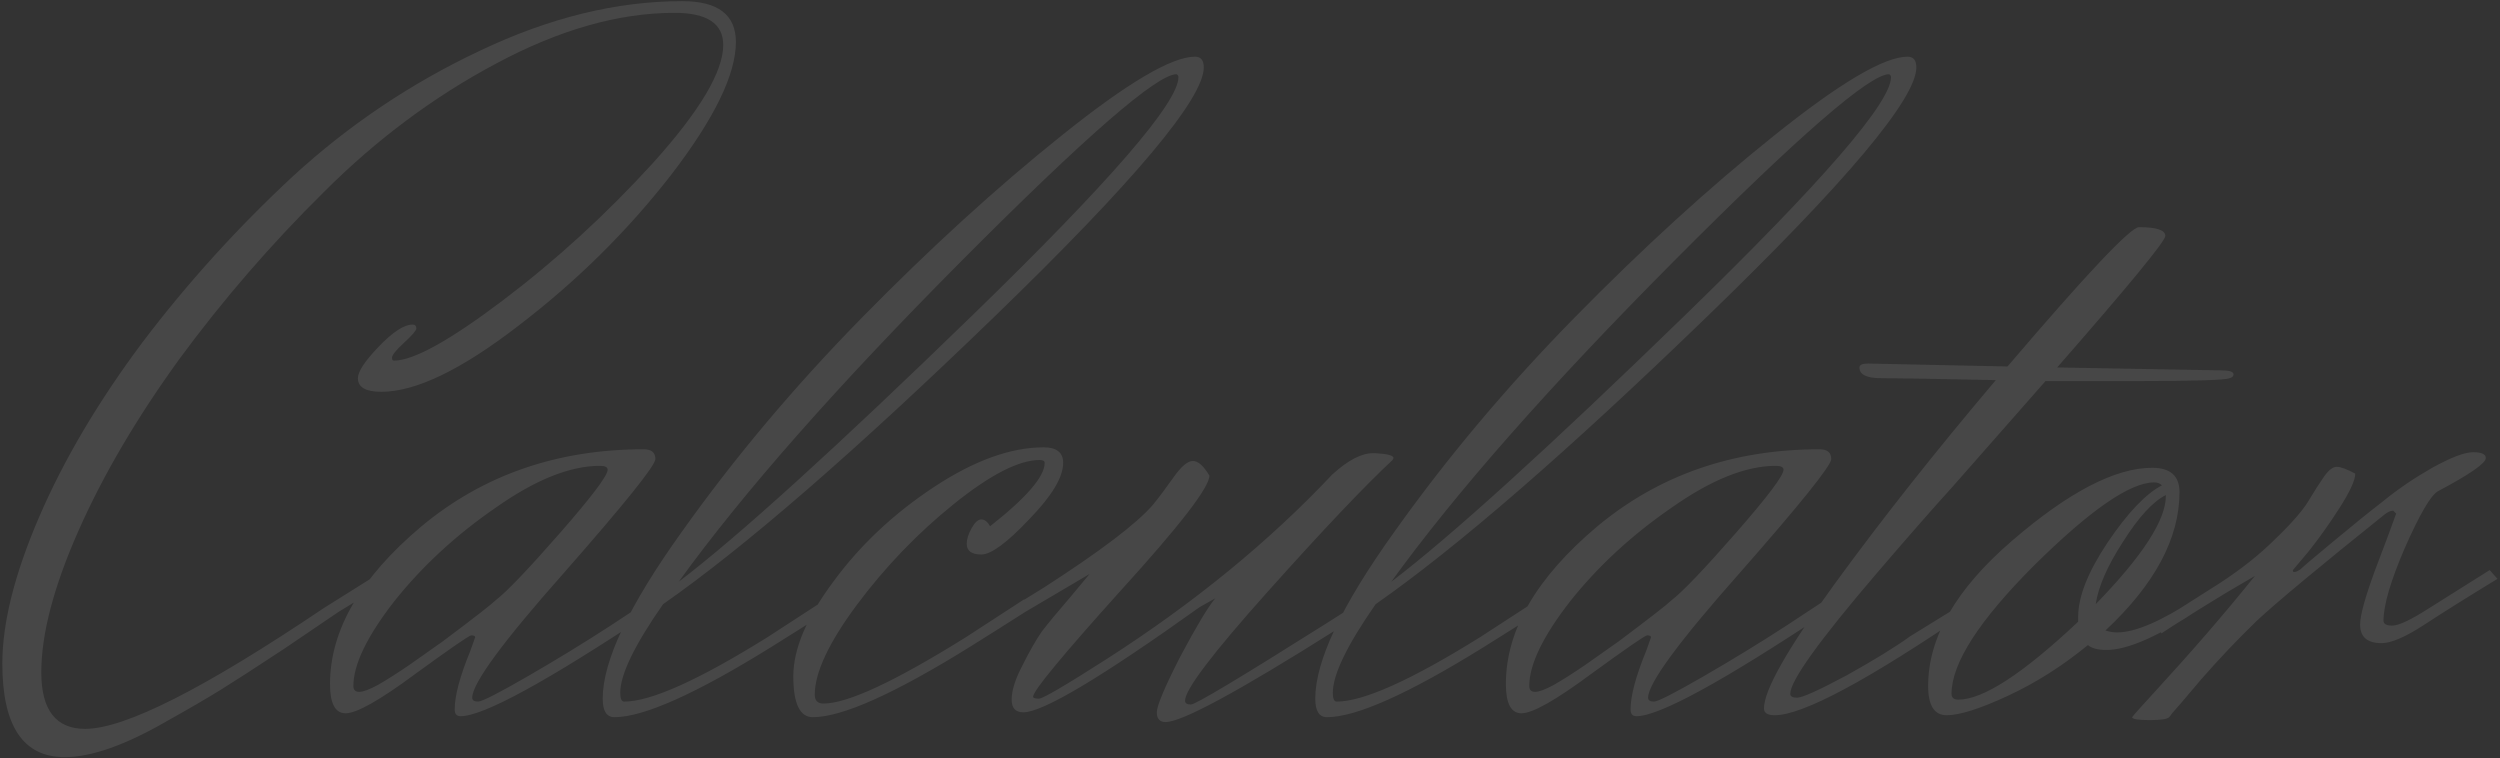 <?xml version="1.0" encoding="UTF-8"?> <svg xmlns="http://www.w3.org/2000/svg" width="755" height="229" viewBox="0 0 755 229" fill="none"><rect x="0" y="0" width="755" height="229" fill="#333333" stroke="none"/> <path d="M54.249 108.321C41.304 126.17 31.105 143.528 23.652 160.395C16.199 177.263 12.473 191.483 12.473 203.055C12.473 214.431 16.886 220.119 25.712 220.119C37.676 220.119 61.703 207.958 97.792 183.638L117.503 171.281C118.876 170.496 120.347 170.104 121.916 170.104C123.486 170.104 124.27 170.3 124.27 170.693C124.27 171.085 123.976 171.477 123.387 171.869L102.205 184.814C99.851 186.383 94.359 190.11 85.729 195.994C77.099 201.682 70.725 205.801 66.606 208.351C62.487 210.9 57.093 214.039 50.425 217.765C37.872 225.022 27.575 228.651 19.533 228.651C6.981 228.651 0.704 219.236 0.704 200.407C0.704 188.051 4.431 173.242 11.884 155.982C19.337 138.722 29.733 121.168 43.07 103.32C56.603 85.471 71.706 68.8 88.377 53.305C105.245 37.81 124.074 25.16 144.864 15.353C165.851 5.35 186.249 0.348 206.059 0.348C216.846 0.348 222.24 4.467 222.24 12.705C222.24 22.512 215.669 35.947 202.528 53.011C189.387 69.879 174.089 84.981 156.633 98.318C139.373 111.656 125.545 118.324 115.15 118.324C110.442 118.324 108.089 116.951 108.089 114.205C108.089 112.244 110.148 109.106 114.267 104.791C118.582 100.28 122.015 98.024 124.564 98.024C125.349 98.024 125.741 98.416 125.741 99.201C125.741 99.789 124.466 101.26 121.916 103.614C119.563 105.772 118.386 107.243 118.386 108.027C118.386 108.615 118.582 108.91 118.974 108.91C124.858 108.91 135.842 102.829 151.925 90.669C168.008 78.509 183.111 64.681 197.233 49.186C211.354 33.495 218.415 21.629 218.415 13.588C218.415 7.115 213.512 3.879 203.705 3.879C186.837 3.879 168.891 8.978 149.866 19.177C131.037 29.18 113.679 42.125 97.792 58.012C81.905 73.703 67.391 90.473 54.249 108.321ZM196.456 180.99L196.75 184.814C165.172 205.801 145.951 216.294 139.086 216.294C137.909 216.294 137.321 215.608 137.321 214.235C137.321 210.116 138.89 204.232 142.028 196.583L143.499 192.464C143.499 192.071 143.107 191.875 142.322 191.875C141.734 191.875 136.046 195.798 125.258 203.643C114.667 211.489 107.704 215.412 104.37 215.412C101.232 215.412 99.663 212.47 99.663 206.585C99.663 190.306 108.881 174.419 127.318 158.924C145.951 143.43 168.31 135.682 194.396 135.682C196.75 135.682 197.927 136.663 197.927 138.624C197.927 140.586 188.708 152.06 170.272 173.046C151.835 193.837 142.616 206.389 142.616 210.704C142.616 211.489 143.205 211.881 144.382 211.881C145.558 211.881 150.56 209.331 159.386 204.232C168.212 199.132 176.548 194.033 184.393 188.933L196.456 180.99ZM149.677 181.284C153.012 178.734 159.484 171.967 169.095 160.984C178.705 150 183.511 143.626 183.511 141.861C183.511 141.076 182.726 140.684 181.157 140.684C172.135 140.684 161.642 144.901 149.677 153.335C137.713 161.572 127.514 170.987 119.08 181.578C110.842 192.169 106.724 200.701 106.724 207.174C106.724 208.351 107.312 208.939 108.489 208.939C109.666 208.939 111.529 208.253 114.079 206.88C116.825 205.311 120.061 203.251 123.787 200.701C127.71 197.955 131.044 195.602 133.79 193.64C143.205 186.58 148.501 182.461 149.677 181.284ZM355.303 22.414C349.419 22.414 327.746 41.243 290.284 78.901C252.822 116.559 224.382 148.823 204.965 175.694C223.009 161.965 252.626 135.094 293.814 95.082C335.199 54.874 355.891 30.946 355.891 23.296C355.891 22.904 355.695 22.61 355.303 22.414ZM360.893 17.118C362.658 17.118 363.541 18.197 363.541 20.354C363.541 29.769 342.456 54.874 300.287 95.671C258.314 136.271 224.971 165.201 200.257 182.461C191.627 194.817 187.312 203.741 187.312 209.233C187.312 210.999 187.705 211.881 188.489 211.881C196.531 211.881 210.947 205.409 231.737 192.464L249.39 180.99L249.684 184.814C244.78 187.953 239.19 191.483 232.914 195.406C210.162 209.528 194.373 216.588 185.547 216.588C183.194 216.588 182.017 214.725 182.017 210.999C182.017 199.623 189.96 182.853 205.847 160.69C221.734 138.33 239.877 116.755 260.275 95.965C280.869 74.978 300.973 56.639 320.587 40.949C340.397 25.061 353.832 17.118 360.893 17.118ZM291.95 164.22C291.95 162.847 292.441 161.278 293.421 159.513C294.402 157.748 295.383 156.865 296.363 156.865C297.344 156.865 298.227 157.551 299.011 158.924C309.995 150.294 315.487 143.92 315.487 139.801C315.487 139.213 314.996 138.919 314.016 138.919C307.739 138.919 299.109 143.332 288.126 152.158C277.142 160.984 267.335 171.183 258.705 182.755C250.271 194.131 246.054 203.153 246.054 209.822C246.054 211.587 246.937 212.47 248.702 212.47C255.959 212.47 270.277 205.801 291.656 192.464L309.308 180.99L309.603 184.814C304.699 187.953 299.109 191.483 292.833 195.406C270.081 209.528 254.292 216.588 245.466 216.588C241.543 216.588 239.582 212.47 239.582 204.232C239.582 195.994 243.603 186.482 251.644 175.694C259.686 164.71 269.787 155.198 281.947 147.156C294.108 139.115 305.19 135.094 315.192 135.094C319.115 135.094 321.077 136.663 321.077 139.801C321.077 144.116 317.644 149.804 310.779 156.865C304.111 163.926 299.305 167.456 296.363 167.456C293.421 167.456 291.95 166.378 291.95 164.22ZM348.18 152.452C349.945 150.294 352.005 147.549 354.358 144.214C356.712 140.88 358.673 139.213 360.242 139.213C361.812 139.213 363.479 140.684 365.244 143.626C365.244 147.156 356.32 158.728 338.471 178.342C320.819 197.955 311.993 208.645 311.993 210.41C311.993 210.802 312.581 210.999 313.758 210.999C314.935 210.999 321.8 206.978 334.353 198.936C360.635 182.068 383.288 163.534 402.314 143.332C407.021 139.017 411.14 136.859 414.67 136.859C414.866 136.859 415.063 136.859 415.259 136.859C418.985 137.055 420.849 137.546 420.849 138.33L420.554 138.919C412.12 146.764 399.568 160.003 382.896 178.636C366.225 197.269 357.889 208.253 357.889 211.587C357.889 212.371 358.477 212.764 359.654 212.764C361.027 212.764 374.462 204.722 399.96 188.639L412.022 180.99L412.317 184.52C409.963 186.089 406.923 188.051 403.196 190.404C373.972 208.841 356.908 218.059 352.005 218.059C350.24 218.059 349.357 217.079 349.357 215.117C349.357 213.156 351.711 207.566 356.418 198.348C361.321 189.129 364.852 183.245 367.009 180.696L362.302 183.343C332.685 204.526 314.935 215.117 309.051 215.117C306.697 215.117 305.521 213.843 305.521 211.293C305.521 208.547 306.599 205.114 308.757 200.996C310.914 196.681 312.876 193.248 314.641 190.698C316.602 188.149 319.446 184.716 323.173 180.401C326.899 175.89 328.861 173.537 329.057 173.34L306.109 186.874L305.226 183.638L315.229 177.459C332.293 166.476 343.277 158.14 348.18 152.452ZM570.497 22.414C564.613 22.414 542.94 41.243 505.478 78.901C468.016 116.559 439.576 148.823 420.159 175.694C438.203 161.965 467.82 135.094 509.009 95.082C550.393 54.874 571.086 30.946 571.086 23.296C571.086 22.904 570.89 22.61 570.497 22.414ZM576.087 17.118C577.852 17.118 578.735 18.197 578.735 20.354C578.735 29.769 557.65 54.874 515.481 95.671C473.508 136.271 440.165 165.201 415.452 182.461C406.822 194.817 402.507 203.741 402.507 209.233C402.507 210.999 402.899 211.881 403.684 211.881C411.725 211.881 426.141 205.409 446.932 192.464L464.584 180.99L464.878 184.814C459.975 187.953 454.385 191.483 448.108 195.406C425.357 209.528 409.568 216.588 400.742 216.588C398.388 216.588 397.211 214.725 397.211 210.999C397.211 199.623 405.155 182.853 421.042 160.69C436.929 138.33 455.071 116.755 475.469 95.965C496.064 74.978 516.168 56.639 535.781 40.949C555.591 25.061 569.026 17.118 576.087 17.118ZM551.569 180.99L551.864 184.814C520.286 205.801 501.064 216.294 494.2 216.294C493.023 216.294 492.434 215.608 492.434 214.235C492.434 210.116 494.003 204.232 497.142 196.583L498.613 192.464C498.613 192.071 498.22 191.875 497.436 191.875C496.847 191.875 491.159 195.798 480.372 203.643C469.781 211.489 462.818 215.412 459.484 215.412C456.345 215.412 454.776 212.47 454.776 206.585C454.776 190.306 463.995 174.419 482.431 158.924C501.064 143.43 523.424 135.682 549.51 135.682C551.864 135.682 553.04 136.663 553.04 138.624C553.04 140.586 543.822 152.06 525.385 173.046C506.948 193.837 497.73 206.389 497.73 210.704C497.73 211.489 498.318 211.881 499.495 211.881C500.672 211.881 505.674 209.331 514.5 204.232C523.326 199.132 531.662 194.033 539.507 188.933L551.569 180.99ZM504.791 181.284C508.125 178.734 514.598 171.967 524.208 160.984C533.819 150 538.624 143.626 538.624 141.861C538.624 141.076 537.84 140.684 536.271 140.684C527.249 140.684 516.755 144.901 504.791 153.335C492.827 161.572 482.628 170.987 474.194 181.578C465.956 192.169 461.837 200.701 461.837 207.174C461.837 208.351 462.426 208.939 463.602 208.939C464.779 208.939 466.642 208.253 469.192 206.88C471.938 205.311 475.174 203.251 478.901 200.701C482.824 197.955 486.158 195.602 488.904 193.64C498.318 186.58 503.614 182.461 504.791 181.284ZM594.794 184.52C564.001 205.507 544.387 216 535.954 216C533.796 216 532.717 215.314 532.717 213.941C532.717 208.449 539.778 195.994 553.9 176.577C568.022 157.159 584.301 136.565 602.738 114.794C583.909 114.402 572.337 114.205 568.022 114.205C563.707 114.205 561.549 113.127 561.549 110.969C561.549 110.185 562.432 109.792 564.197 109.792L606.268 110.675C630.197 82.627 643.436 68.604 645.986 68.604C651.282 68.604 653.929 69.486 653.929 71.252C653.929 72.821 643.044 86.06 621.273 110.969L670.699 111.852C673.249 111.852 674.524 112.244 674.524 113.029C674.524 113.617 674.131 114.009 673.347 114.205C672.17 114.794 662.461 115.088 644.221 115.088H617.742C604.993 129.602 595.677 140.193 589.793 146.862C583.909 153.335 576.26 162.063 566.845 173.046C549.389 193.444 540.661 205.605 540.661 209.528C540.661 210.312 541.347 210.704 542.72 210.704C544.289 210.704 549.291 208.449 557.725 203.938C566.159 199.23 572.533 195.308 576.848 192.169L594.5 181.284L594.794 184.52ZM654.086 149.804V149.51C650.163 151.471 645.848 156.178 641.141 163.632C636.434 170.889 633.688 177.165 632.903 182.461C647.025 167.947 654.086 157.061 654.086 149.804ZM591.42 211.293C598.873 211.293 610.936 203.447 627.607 187.756V186.285C627.607 180.205 630.549 172.752 636.434 163.926C642.514 154.904 648.006 149.118 652.909 146.568C652.321 145.979 651.536 145.685 650.555 145.685C643.298 145.685 631.236 154.021 614.368 170.693C597.697 187.364 589.361 200.309 589.361 209.528C589.361 210.704 590.047 211.293 591.42 211.293ZM582.3 207.174C582.3 192.464 590.734 177.852 607.602 163.337C624.665 148.627 638.787 141.272 649.967 141.272C655.459 141.272 658.205 143.724 658.205 148.627C658.205 162.553 650.751 176.479 635.845 190.404C637.022 190.797 638.199 190.993 639.376 190.993C644.867 190.993 652.811 187.56 663.206 180.696L664.677 183.638C652.124 192.071 642.612 196.288 636.139 196.288C633.59 196.288 631.726 195.798 630.549 194.817C622.9 201.094 614.859 206.193 606.425 210.116C597.991 214.039 591.813 216 587.89 216C584.163 216 582.3 213.058 582.3 207.174ZM751.886 172.164L754.239 174.811C745.217 180.303 737.862 184.912 732.174 188.639C726.486 192.366 722.171 194.229 719.229 194.229C714.914 194.229 712.756 192.366 712.756 188.639C712.756 185.893 714.228 180.499 717.17 172.458C720.308 164.22 722.465 158.434 723.642 155.1L722.759 154.217C721.975 154.217 721.092 154.609 720.112 155.394C700.302 171.281 687.455 181.97 681.571 187.462C675.883 192.954 670.293 198.838 664.801 205.114C659.506 211.391 656.563 214.823 655.975 215.412C655.583 216 655.289 216.392 655.092 216.588C654.504 217.177 652.543 217.471 649.208 217.471C645.678 217.471 643.913 217.177 643.913 216.588C644.305 216 646.757 213.254 651.268 208.351C662.251 196.386 672.156 184.912 680.982 173.929L672.451 178.93C663.428 184.422 656.858 188.541 652.739 191.287L651.562 188.051L670.097 176.282C676.766 171.967 682.453 167.456 687.161 162.749C692.064 158.042 695.398 154.217 697.164 151.275C698.929 148.333 700.498 145.881 701.871 143.92C703.244 141.959 704.519 140.978 705.696 140.978C706.872 140.978 708.736 141.664 711.285 143.037C711.285 144.999 709.716 148.431 706.578 153.335C703.44 158.238 700.302 162.651 697.164 166.574L692.456 172.164C692.456 172.556 692.554 172.752 692.751 172.752C693.339 172.752 694.025 172.458 694.81 171.869C695.595 171.085 698.831 168.339 704.519 163.632C710.403 158.728 715.502 154.609 719.817 151.275C724.132 147.745 729.036 144.41 734.528 141.272C740.216 138.134 744.334 136.565 746.884 136.565C749.434 136.565 750.709 137.153 750.709 138.33C750.709 139.899 745.903 143.234 736.293 148.333C734.135 149.51 730.801 155.198 726.29 165.397C721.975 175.4 719.817 182.755 719.817 187.462C719.817 188.443 720.7 188.933 722.465 188.933C724.427 188.933 728.153 187.168 733.645 183.638L751.886 172.164Z" fill="white" fill-opacity="0.1"></path> </svg> 